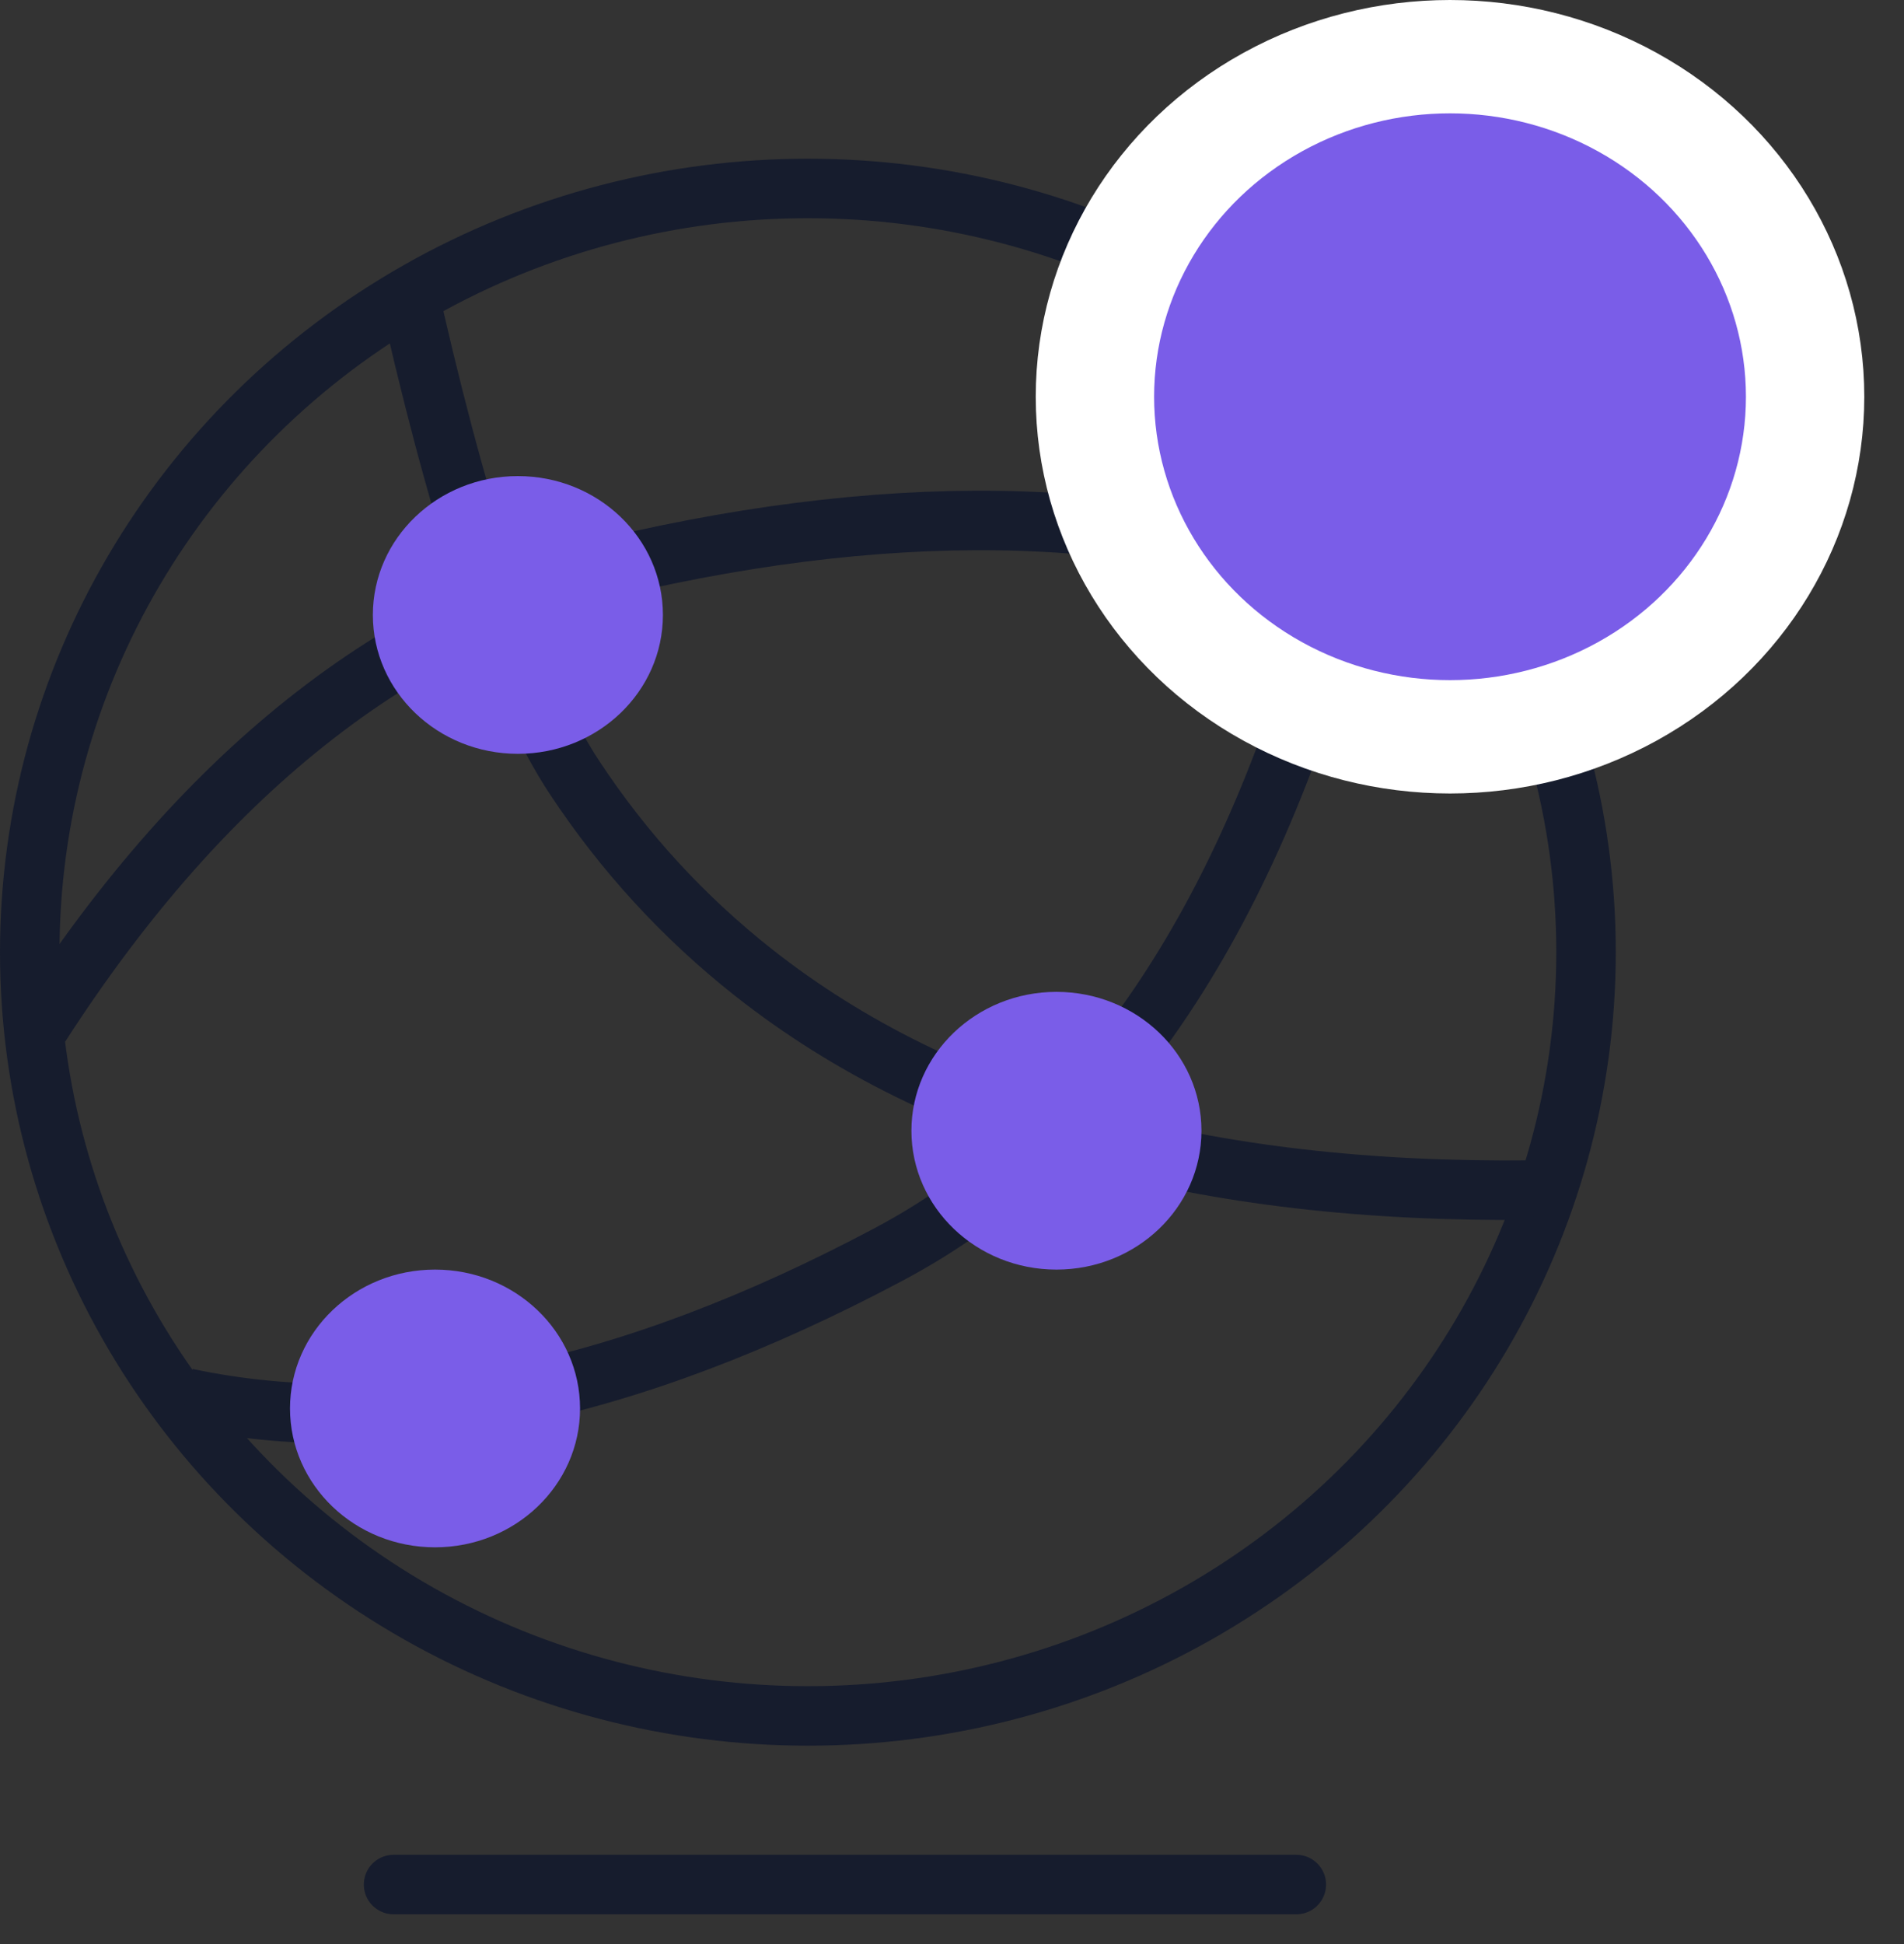 <svg xmlns="http://www.w3.org/2000/svg" width="48" height="49" viewBox="0 0 48 49">
    <rect x="0" y="0" width="48" height="49" fill="#333333" stroke="none"/>
    <g fill="none" fill-rule="evenodd">
        <g>
            <g transform="translate(-592 -388) translate(592 388)">
                <ellipse cx="20.367" cy="24" stroke="#161C2D" stroke-width="1.5" rx="19.617" ry="19.25"/>
                <path stroke="#161C2D" stroke-linecap="round" stroke-width="1.5" d="M9.922 47.5L32.68 47.5"/>
                <path stroke="#161C2D" stroke-width="1.5" d="M10.444 8c1.297 5.613 2.642 9.477 4.036 11.591 1.246 1.89 2.756 3.534 4.53 4.932 4.754 3.745 11.299 5.57 19.634 5.473"/>
                <path stroke="#161C2D" stroke-width="1.5" d="M35.051 15.15c-5.251-2.307-11.557-2.65-18.918-1.026-5.88 1.296-10.92 5.204-15.119 11.723"/>
                <path stroke="#161C2D" stroke-width="1.5" d="M4.7 35.238c5.186 1.1 11.084-.105 17.694-3.616 5.28-2.804 9.036-8.295 11.265-16.47"/>
                <ellipse cx="26.633" cy="28.5" fill="#7A5DE8" rx="3.656" ry="3.5"/>
                <ellipse cx="13.056" cy="15.5" fill="#7A5DE8" rx="3.656" ry="3.5"/>
                <g transform="translate(26.111)">
                    <ellipse cx="10.444" cy="10" fill="#FFF" stroke="#FFF" stroke-width="1.5" rx="9.694" ry="9.25"/>
                    <ellipse cx="10.444" cy="10" fill="#7A5DE8" rx="7.46" ry="7.143"/>
                </g>
                <ellipse cx="10.967" cy="35.5" fill="#7A5DE8" rx="3.656" ry="3.5"/>
            </g>
        </g>
    </g>
</svg>
